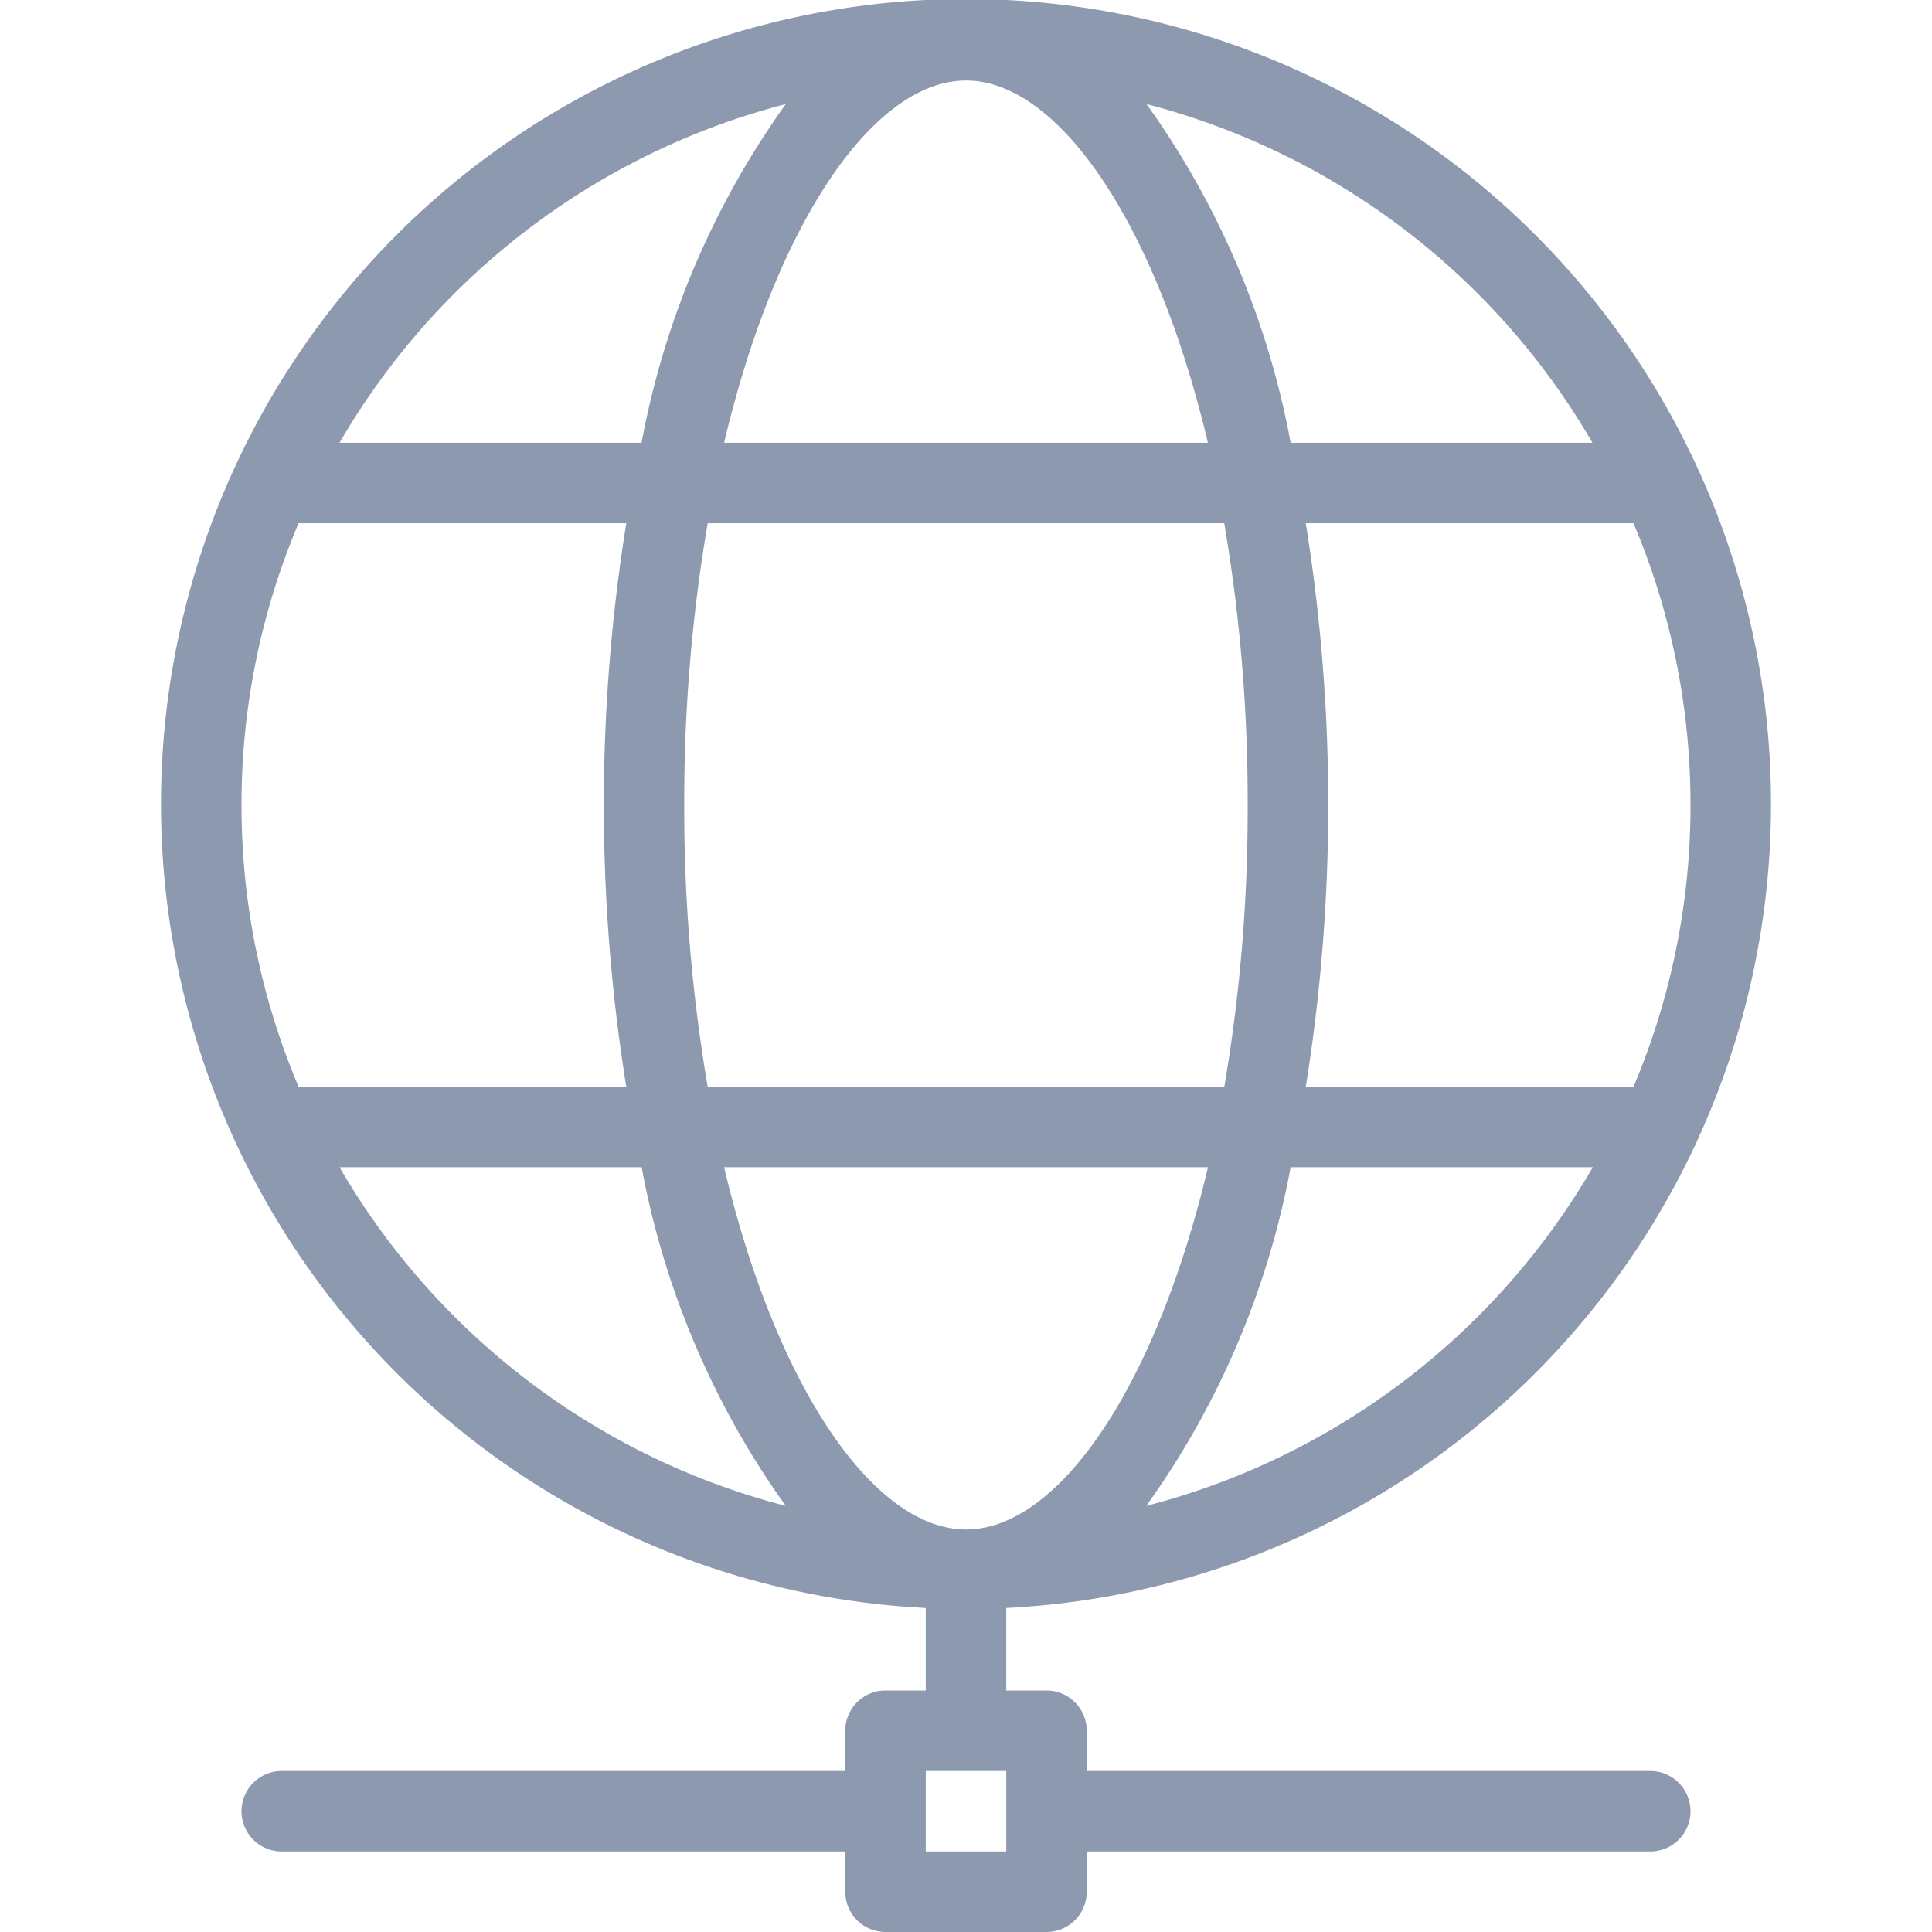 <svg xmlns="http://www.w3.org/2000/svg" width="24" height="24" viewBox="0 0 24 24">
  <g id="iconRoom_Internet" transform="translate(-711 -400)">
    <path id="Path_2197" data-name="Path 2197" d="M61.167,22h-7v-.5a.5.5,0,0,0-.5-.5h-.5V19.975a10,10,0,1,0-1,0V21h-.5a.5.5,0,0,0-.5.5V22h-7a.5.5,0,1,0,0,1h7v.5a.5.5,0,0,0,.5.5h2a.5.5,0,0,0,.5-.5V23h7a.5.5,0,1,0,0-1Zm-6.261-3.293A10.5,10.5,0,0,0,56.7,14.5h3.753A9.022,9.022,0,0,1,54.906,18.707Zm.969-5.207H49.458a20.509,20.509,0,0,1-.291-3.5,20.509,20.509,0,0,1,.291-3.5h6.417a20.509,20.509,0,0,1,.291,3.5A20.509,20.509,0,0,1,55.876,13.5ZM61.667,10a8.951,8.951,0,0,1-.708,3.5H56.888a22.089,22.089,0,0,0,0-7h4.071A8.951,8.951,0,0,1,61.667,10ZM60.449,5.5H56.7a10.5,10.5,0,0,0-1.79-4.207A9.022,9.022,0,0,1,60.449,5.5ZM52.667,1c1.129,0,2.346,1.722,3.005,4.5H49.662C50.321,2.722,51.538,1,52.667,1Zm-2.239.293A10.5,10.5,0,0,0,48.637,5.5H44.885A9.022,9.022,0,0,1,50.428,1.293ZM43.667,10a8.95,8.95,0,0,1,.709-3.5h4.071a22.089,22.089,0,0,0,0,7H44.376A8.95,8.95,0,0,1,43.667,10Zm1.218,4.5h3.753a10.5,10.5,0,0,0,1.79,4.207A9.022,9.022,0,0,1,44.885,14.5Zm4.777,0h6.011c-.66,2.778-1.876,4.5-3.005,4.5S50.321,17.277,49.662,14.5ZM53.167,23h-1V22h1Z" transform="translate(670.333 400)" fill="#8c99af"/>
    <rect id="Rectangle_11" data-name="Rectangle 11" width="24" height="24" transform="translate(711 400)" fill="none"/>
  </g>
</svg>
